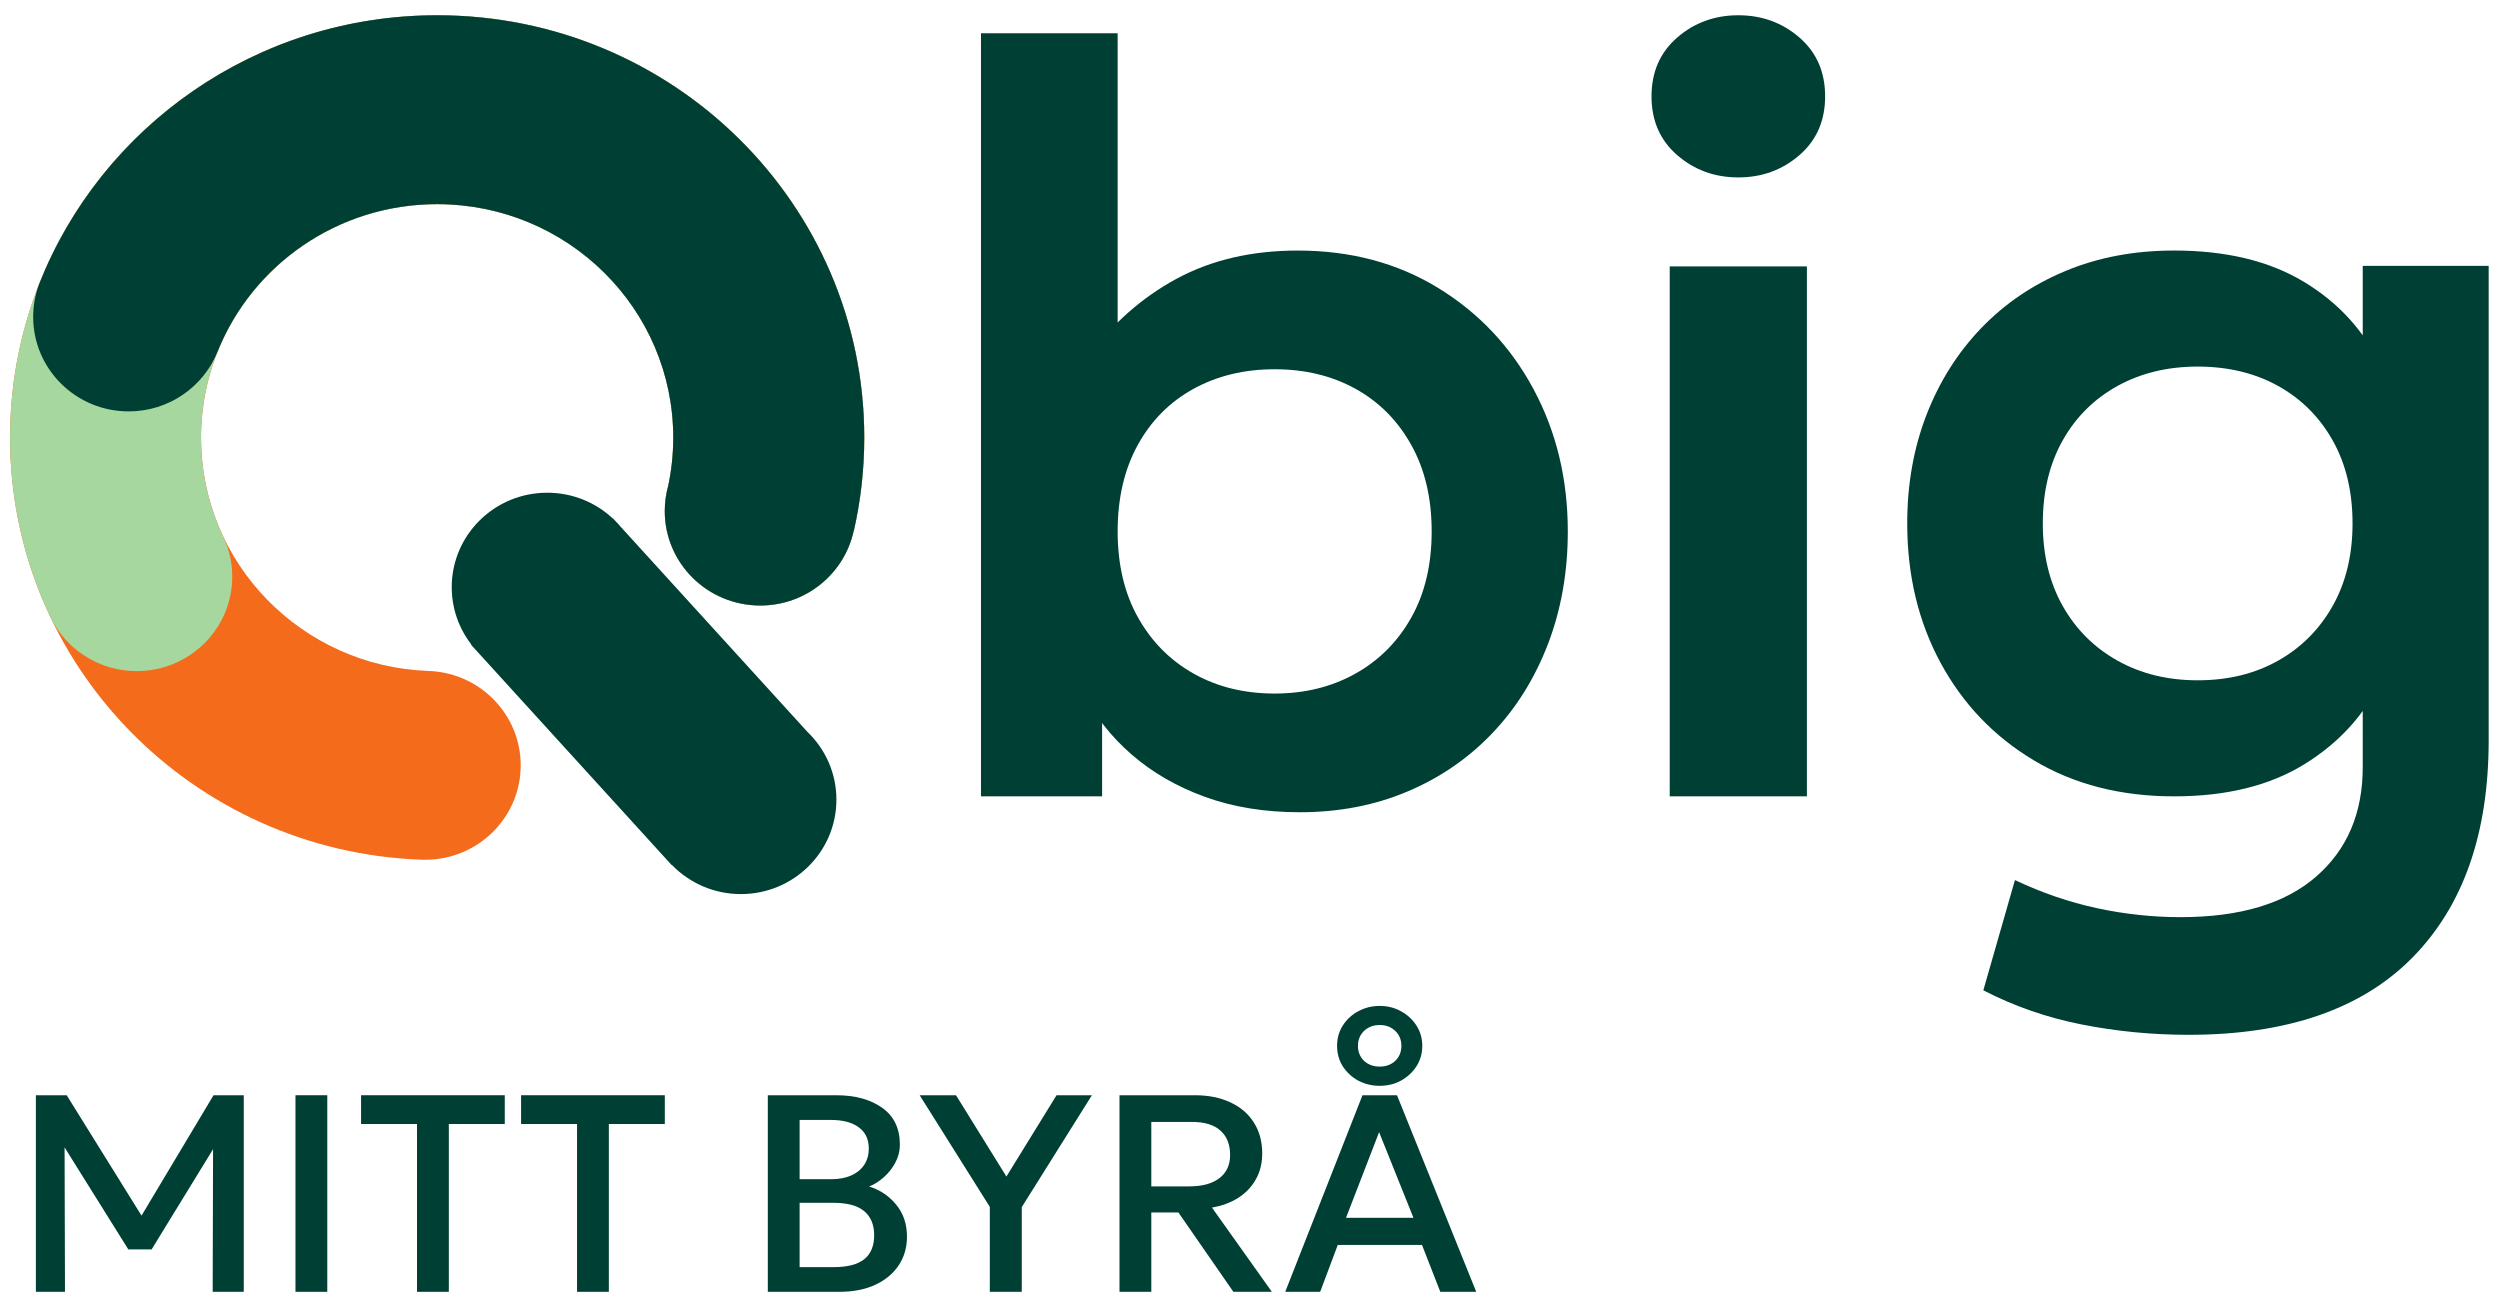 <svg xmlns="http://www.w3.org/2000/svg" width="117" height="61" viewBox="0 0 117 61" fill="none"><g id="Group 3"><path id="Vector" d="M60.833 38.013C59.194 38.013 57.715 37.774 56.394 37.294C55.073 36.815 53.928 36.153 52.958 35.31C51.988 34.467 51.227 33.492 50.676 32.384L51.578 30.97V37.269H45.91V1.558H52.306V18.149L50.926 16.71C52.047 15.156 53.422 13.937 55.052 13.052C56.682 12.168 58.576 11.726 60.733 11.726C63.207 11.726 65.397 12.308 67.303 13.474C69.209 14.64 70.697 16.218 71.768 18.211C72.838 20.203 73.373 22.423 73.373 24.869C73.373 26.771 73.063 28.527 72.445 30.14C71.826 31.751 70.957 33.144 69.836 34.318C68.716 35.492 67.391 36.401 65.862 37.046C64.332 37.691 62.655 38.013 60.833 38.013ZM59.654 32.458C61.059 32.458 62.317 32.148 63.429 31.528C64.54 30.908 65.414 30.032 66.049 28.899C66.685 27.767 67.002 26.424 67.002 24.869C67.002 23.315 66.685 21.968 66.049 20.827C65.414 19.686 64.545 18.81 63.441 18.198C62.338 17.587 61.075 17.281 59.654 17.281C58.233 17.281 56.967 17.587 55.855 18.198C54.743 18.81 53.873 19.686 53.246 20.827C52.619 21.968 52.306 23.315 52.306 24.869C52.306 26.424 52.624 27.767 53.259 28.899C53.894 30.032 54.763 30.908 55.867 31.528C56.971 32.148 58.233 32.458 59.654 32.458Z" fill="#003F33"></path><path id="Vector_2" d="M78.143 37.269V12.469H84.563V37.269H78.143ZM81.353 8.303C80.25 8.303 79.297 7.956 78.494 7.261C77.692 6.567 77.291 5.649 77.291 4.509C77.291 3.368 77.692 2.45 78.494 1.756C79.297 1.061 80.25 0.714 81.353 0.714C82.457 0.714 83.41 1.061 84.212 1.756C85.015 2.45 85.416 3.368 85.416 4.509C85.416 5.649 85.015 6.567 84.212 7.261C83.41 7.956 82.457 8.303 81.353 8.303Z" fill="#003F33"></path><path id="Vector_3" d="M102.425 48.429C100.72 48.429 99.052 48.268 97.422 47.945C95.791 47.623 94.257 47.089 92.82 46.346L94.299 41.187C95.553 41.782 96.832 42.221 98.136 42.502C99.44 42.783 100.745 42.923 102.049 42.923C104.824 42.923 106.939 42.291 108.394 41.026C109.849 39.761 110.576 38.054 110.576 35.905V30.474L111.429 31.838C110.659 33.458 109.464 34.768 107.842 35.768C106.22 36.769 104.189 37.269 101.748 37.269C99.257 37.269 97.075 36.711 95.202 35.595C93.329 34.479 91.871 32.958 90.826 31.032C89.781 29.105 89.258 26.927 89.258 24.497C89.258 22.662 89.559 20.967 90.161 19.413C90.763 17.859 91.616 16.507 92.719 15.358C93.823 14.209 95.139 13.316 96.669 12.68C98.199 12.043 99.892 11.725 101.748 11.725C104.189 11.725 106.22 12.217 107.842 13.201C109.464 14.184 110.659 15.503 111.429 17.156L110.576 18.52V12.444H116.47V34.64C116.47 39.005 115.282 42.394 112.908 44.808C110.534 47.222 107.04 48.429 102.425 48.429ZM102.851 31.838C104.273 31.838 105.526 31.532 106.613 30.92C107.7 30.308 108.553 29.453 109.171 28.353C109.79 27.254 110.099 25.968 110.099 24.497C110.099 23.009 109.79 21.715 109.171 20.616C108.553 19.516 107.7 18.665 106.613 18.061C105.526 17.458 104.273 17.156 102.851 17.156C101.447 17.156 100.197 17.458 99.102 18.061C98.007 18.665 97.15 19.516 96.531 20.616C95.913 21.715 95.603 23.009 95.603 24.497C95.603 25.968 95.913 27.254 96.531 28.353C97.15 29.453 98.007 30.308 99.102 30.92C100.197 31.532 101.447 31.838 102.851 31.838Z" fill="#003F33"></path><path id="Vector_4" opacity="0.9" fill-rule="evenodd" clip-rule="evenodd" d="M20.458 0.715C31.498 0.715 40.448 9.564 40.448 20.481C40.448 21.983 40.278 23.446 39.957 24.853L39.951 24.851C39.518 26.844 37.726 28.338 35.581 28.338C33.112 28.338 31.111 26.36 31.111 23.919C31.111 23.511 31.167 23.116 31.271 22.741L31.262 22.787C31.423 22.043 31.508 21.272 31.508 20.481C31.508 14.446 26.561 9.554 20.458 9.554C14.356 9.554 9.409 14.446 9.409 20.481C9.409 26.375 14.129 31.18 20.035 31.4C22.441 31.471 24.369 33.421 24.369 35.818C24.369 38.258 22.368 40.237 19.9 40.237C19.838 40.237 19.776 40.236 19.715 40.234C9.02 39.847 0.469 31.151 0.469 20.481C0.469 9.564 9.419 0.715 20.458 0.715Z" fill="#F35B04"></path><path id="Vector_5" fill-rule="evenodd" clip-rule="evenodd" d="M20.458 0.715C31.498 0.715 40.448 9.564 40.448 20.481C40.448 21.983 40.278 23.446 39.957 24.853L39.951 24.851C39.518 26.844 37.726 28.338 35.581 28.338C33.112 28.338 31.111 26.36 31.111 23.919C31.111 23.511 31.167 23.116 31.271 22.741L31.262 22.787C31.423 22.043 31.508 21.272 31.508 20.481C31.508 14.446 26.561 9.554 20.458 9.554C14.356 9.554 9.409 14.446 9.409 20.481C9.409 22.172 9.797 23.773 10.49 25.202L10.489 25.203C10.733 25.749 10.869 26.353 10.869 26.988C10.869 29.429 8.867 31.408 6.399 31.408C4.629 31.408 3.1 30.391 2.376 28.915C1.153 26.357 0.469 23.498 0.469 20.481C0.469 9.564 9.419 0.715 20.458 0.715Z" fill="#A6D79E"></path><path id="Vector_6" fill-rule="evenodd" clip-rule="evenodd" d="M20.458 0.714C31.498 0.714 40.447 9.564 40.447 20.48C40.447 21.983 40.278 23.446 39.957 24.852L39.95 24.851C39.517 26.844 37.725 28.338 35.58 28.338C33.112 28.338 31.111 26.359 31.111 23.918C31.111 23.51 31.167 23.115 31.271 22.741L31.262 22.786C31.423 22.043 31.508 21.271 31.508 20.48C31.508 14.446 26.561 9.554 20.458 9.554C15.792 9.554 11.801 12.414 10.181 16.458C9.525 18.095 7.911 19.253 6.022 19.253C3.554 19.253 1.553 17.274 1.553 14.833C1.553 14.292 1.651 13.773 1.831 13.294L1.833 13.29C1.855 13.232 1.878 13.174 1.902 13.116L1.831 13.294C4.739 5.931 11.982 0.714 20.458 0.714Z" fill="#003F33"></path><path id="Vector_7" fill-rule="evenodd" clip-rule="evenodd" d="M25.61 23.059C26.798 23.059 27.878 23.517 28.678 24.264L28.686 24.258L28.797 24.379C28.89 24.473 28.979 24.57 29.064 24.672L37.781 34.245C38.621 35.049 39.144 36.176 39.144 37.423C39.144 39.864 37.142 41.843 34.674 41.843C33.402 41.843 32.254 41.317 31.44 40.474L31.431 40.482L22.043 30.172L22.057 30.16C21.482 29.416 21.141 28.487 21.141 27.478C21.141 25.037 23.142 23.059 25.61 23.059Z" fill="#003F33"></path><path id="Vector_8" d="M1.679 60.457V51.257H3.121L6.916 57.362L6.338 57.368L9.993 51.257H11.408V60.457H9.953L9.973 53.215L10.259 53.313L7.095 58.473H6.005L2.782 53.313L3.021 53.215L3.041 60.457H1.679Z" fill="#003F33"></path><path id="Vector_9" d="M13.828 60.457V51.257H15.317V60.457H13.828Z" fill="#003F33"></path><path id="Vector_10" d="M19.516 60.457V52.604H16.898V51.257H23.623V52.604H21.005V60.457H19.516Z" fill="#003F33"></path><path id="Vector_11" d="M27.006 60.457V52.604H24.387V51.257H31.113V52.604H28.494V60.457H27.006Z" fill="#003F33"></path><path id="Vector_12" d="M35.934 60.457V51.257H39.13C40.021 51.257 40.741 51.454 41.29 51.848C41.839 52.238 42.114 52.814 42.114 53.576C42.114 53.87 42.043 54.148 41.901 54.411C41.764 54.67 41.585 54.897 41.363 55.094C41.142 55.292 40.911 55.436 40.672 55.528C41.177 55.682 41.598 55.962 41.935 56.37C42.276 56.777 42.446 57.279 42.446 57.874C42.446 58.378 42.318 58.825 42.061 59.215C41.804 59.601 41.438 59.905 40.964 60.128C40.49 60.348 39.928 60.457 39.276 60.457H35.934ZM37.422 59.301H39.024C39.662 59.301 40.136 59.178 40.446 58.932C40.756 58.683 40.911 58.308 40.911 57.809C40.911 57.314 40.754 56.937 40.439 56.678C40.129 56.42 39.649 56.291 38.997 56.291H37.422V59.301ZM37.422 55.187H38.898C39.256 55.187 39.566 55.13 39.828 55.016C40.089 54.902 40.293 54.738 40.439 54.523C40.586 54.308 40.659 54.05 40.659 53.748C40.659 53.318 40.504 52.99 40.194 52.762C39.888 52.529 39.449 52.413 38.878 52.413H37.422V55.187Z" fill="#003F33"></path><path id="Vector_13" d="M46.323 60.457V56.481L43.04 51.257H44.741L47.1 55.062L49.446 51.257H51.101L47.818 56.494V60.457H46.323Z" fill="#003F33"></path><path id="Vector_14" d="M52.392 60.457V51.257H55.908C56.555 51.257 57.113 51.368 57.583 51.592C58.057 51.811 58.422 52.124 58.679 52.532C58.941 52.939 59.072 53.423 59.072 53.984C59.072 54.44 58.972 54.843 58.773 55.193C58.578 55.544 58.303 55.833 57.948 56.061C57.594 56.284 57.184 56.435 56.719 56.514L59.523 60.457H57.722L55.15 56.744H53.881V60.457H52.392ZM53.881 55.522H55.662C56.265 55.522 56.732 55.395 57.064 55.14C57.401 54.887 57.569 54.523 57.569 54.05C57.569 53.563 57.419 53.184 57.117 52.913C56.821 52.641 56.371 52.505 55.769 52.505H53.881V55.522Z" fill="#003F33"></path><path id="Vector_15" d="M60.149 60.457L63.764 51.257H65.379L69.088 60.457H67.406L66.549 58.262H62.608L61.784 60.457H60.149ZM62.993 56.994H66.15L64.542 52.985L62.993 56.994ZM64.569 50.816C64.205 50.816 63.871 50.735 63.565 50.573C63.264 50.407 63.022 50.183 62.841 49.903C62.663 49.618 62.575 49.298 62.575 48.944C62.575 48.593 62.663 48.278 62.841 47.997C63.022 47.712 63.264 47.489 63.565 47.327C63.871 47.16 64.205 47.077 64.569 47.077C64.936 47.077 65.269 47.16 65.565 47.327C65.867 47.489 66.108 47.712 66.29 47.997C66.472 48.278 66.562 48.593 66.562 48.944C66.562 49.298 66.472 49.618 66.29 49.903C66.108 50.183 65.867 50.407 65.565 50.573C65.269 50.735 64.936 50.816 64.569 50.816ZM64.569 49.916C64.865 49.916 65.109 49.827 65.299 49.647C65.49 49.462 65.585 49.228 65.585 48.944C65.585 48.663 65.49 48.431 65.299 48.247C65.109 48.063 64.865 47.971 64.569 47.971C64.276 47.971 64.032 48.063 63.837 48.247C63.647 48.431 63.552 48.663 63.552 48.944C63.552 49.228 63.647 49.462 63.837 49.647C64.032 49.827 64.276 49.916 64.569 49.916Z" fill="#003F33"></path></g></svg>